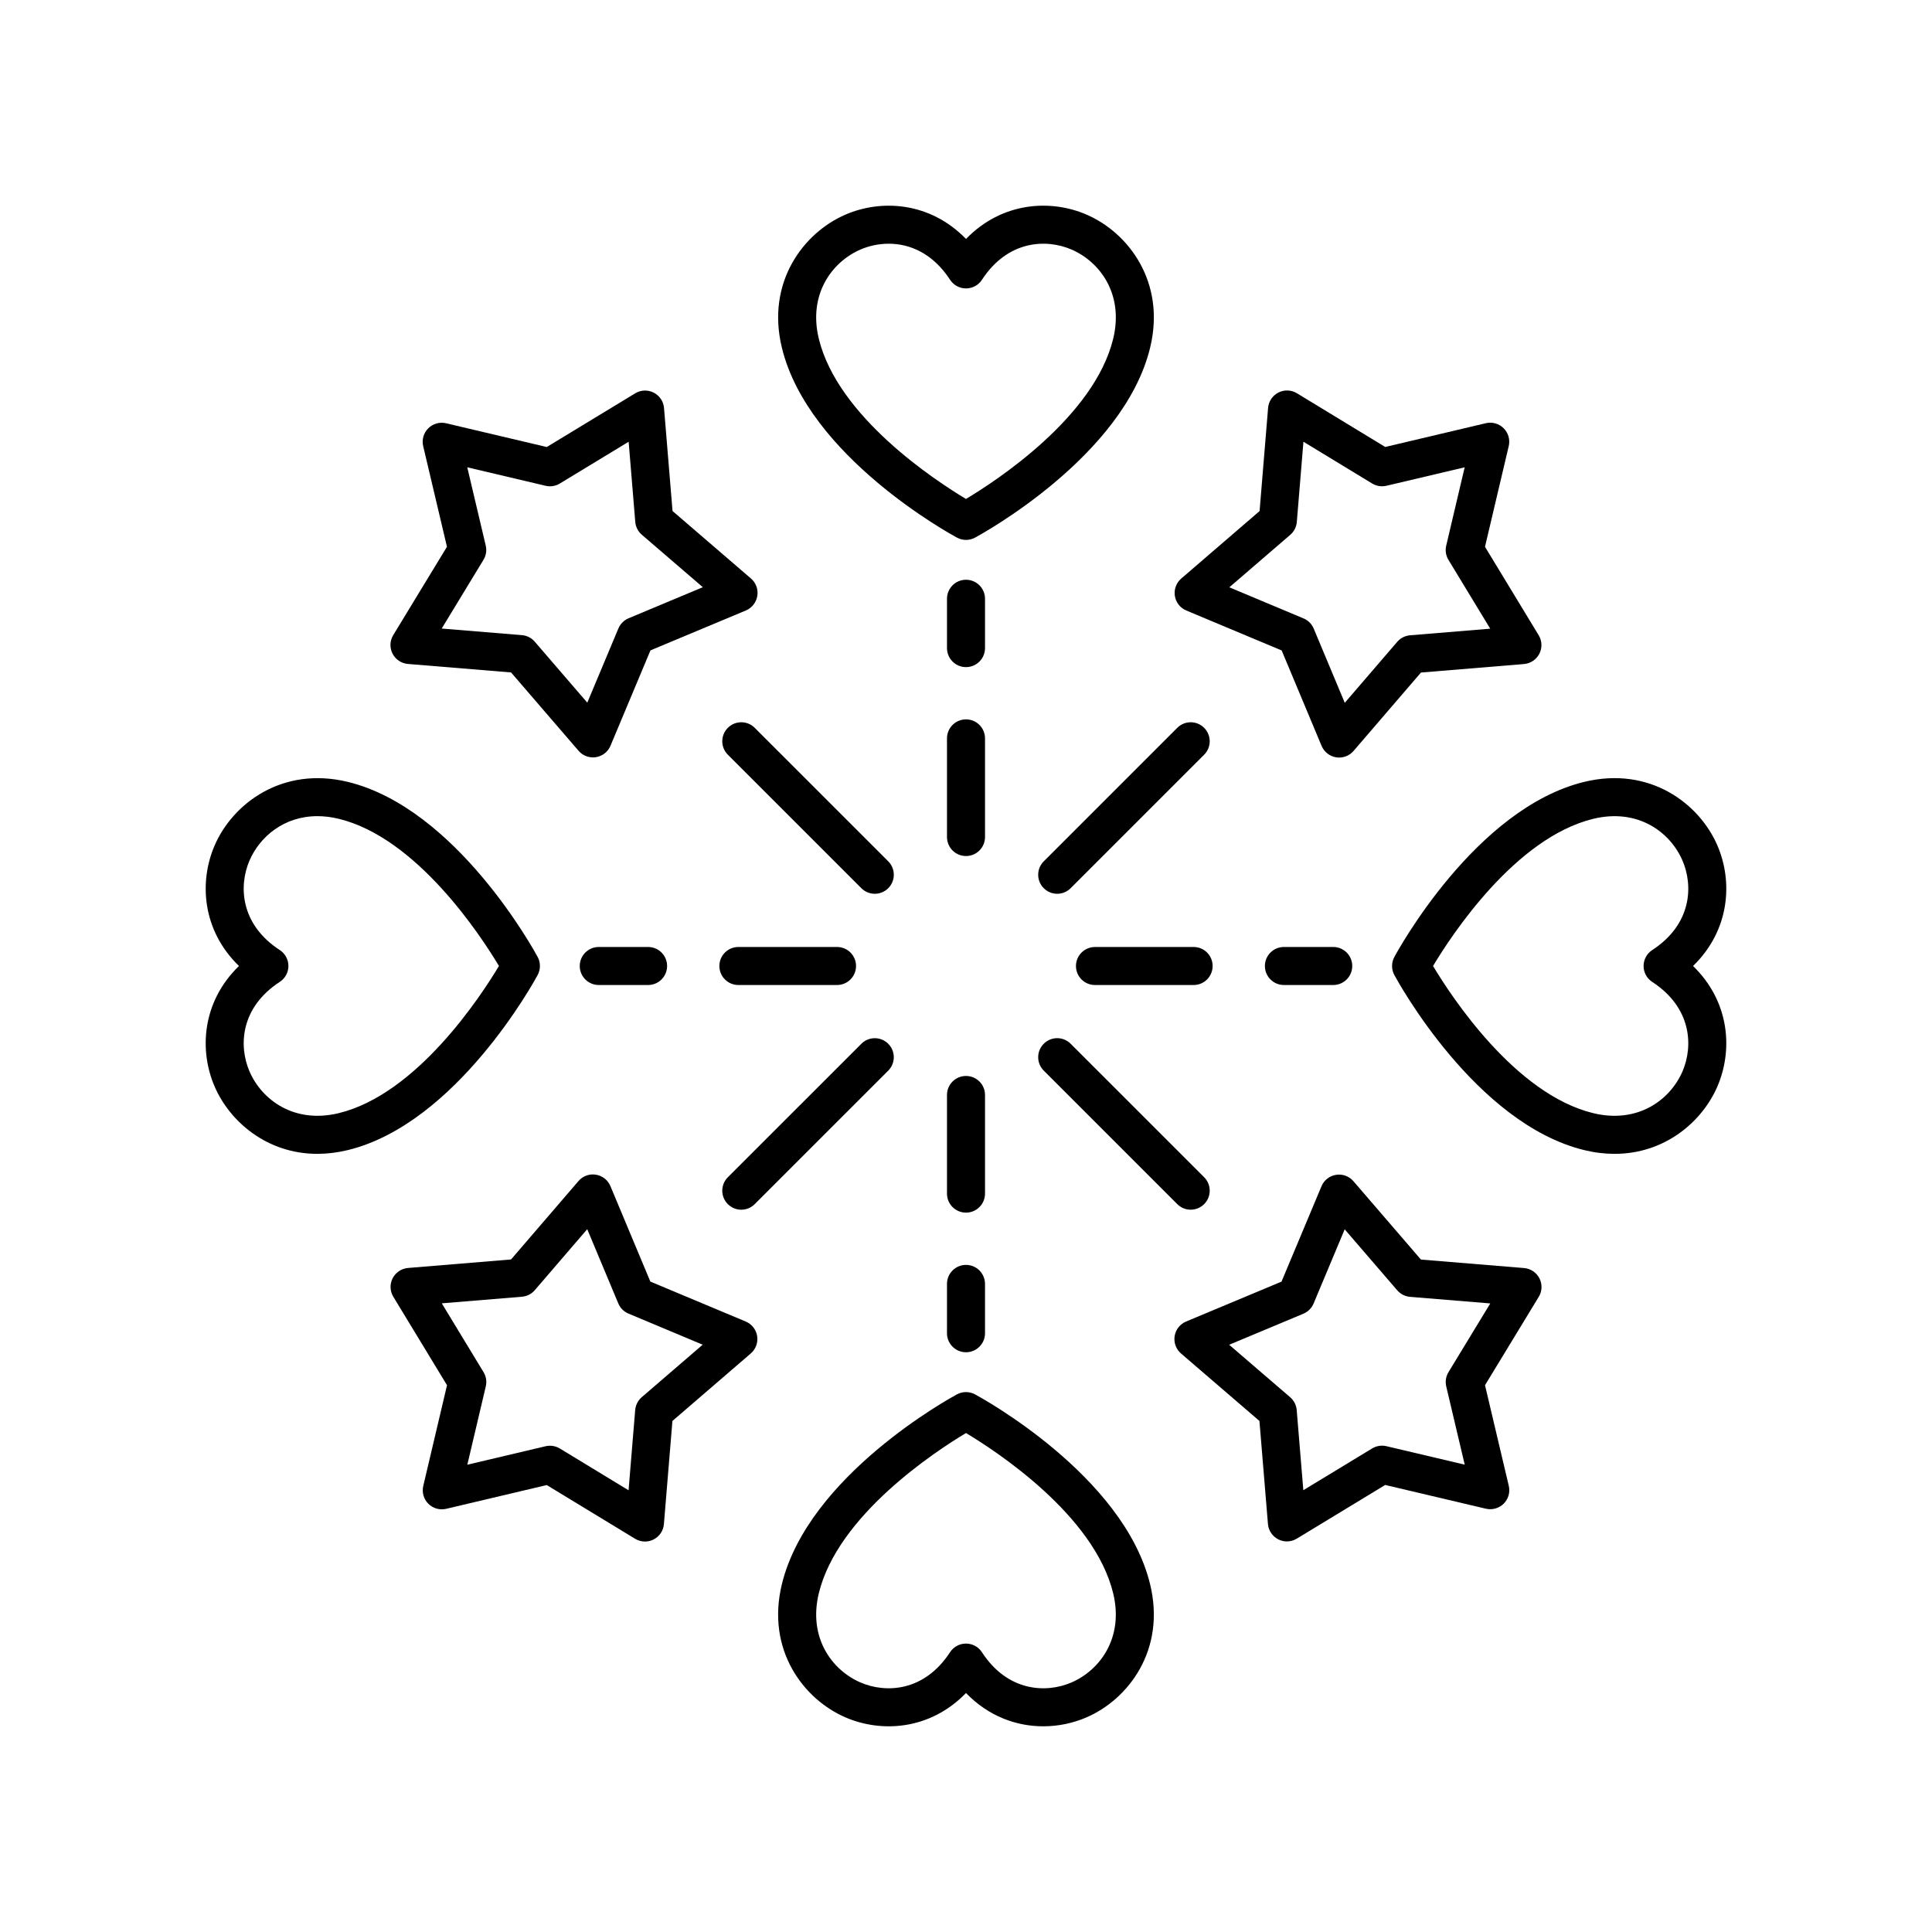<?xml version="1.0" encoding="UTF-8"?>
<!-- The Best Svg Icon site in the world: iconSvg.co, Visit us! https://iconsvg.co -->
<svg fill="#000000" width="800px" height="800px" version="1.1" viewBox="144 144 512 512" xmlns="http://www.w3.org/2000/svg">
 <g>
  <path d="m405.04 339.68c0-2.785-2.254-5.039-5.039-5.039-2.781 0-5.039 2.254-5.039 5.039v26.141c0 2.785 2.254 5.039 5.039 5.039 2.781 0 5.039-2.254 5.039-5.039z"/>
  <path d="m405.04 302.68c0-2.785-2.254-5.039-5.039-5.039-2.781 0-5.039 2.254-5.039 5.039v13.074c0 2.785 2.254 5.039 5.039 5.039 2.781 0 5.039-2.254 5.039-5.039z"/>
  <path d="m339.68 394.96c-2.781 0-5.039 2.254-5.039 5.039s2.254 5.039 5.039 5.039h26.141c2.781 0 5.039-2.254 5.039-5.039s-2.254-5.039-5.039-5.039z"/>
  <path d="m302.68 394.96c-2.781 0-5.039 2.254-5.039 5.039s2.254 5.039 5.039 5.039h13.07c2.781 0 5.039-2.254 5.039-5.039s-2.254-5.039-5.039-5.039z"/>
  <path d="m405.04 434.18c0-2.785-2.254-5.039-5.039-5.039-2.781 0-5.039 2.254-5.039 5.039v26.141c0 2.785 2.254 5.039 5.039 5.039 2.781 0 5.039-2.254 5.039-5.039z"/>
  <path d="m400 479.21c-2.781 0-5.039 2.254-5.039 5.039v13.074c0 2.785 2.254 5.039 5.039 5.039 2.781 0 5.039-2.254 5.039-5.039v-13.074c-0.004-2.785-2.258-5.039-5.039-5.039z"/>
  <path d="m434.18 405.04h26.141c2.781 0 5.039-2.254 5.039-5.039s-2.254-5.039-5.039-5.039l-26.141 0.004c-2.781 0-5.039 2.254-5.039 5.039s2.258 5.035 5.039 5.035z"/>
  <path d="m484.25 394.96c-2.781 0-5.039 2.254-5.039 5.039s2.254 5.039 5.039 5.039h13.07c2.781 0 5.039-2.254 5.039-5.039s-2.254-5.039-5.039-5.039z"/>
  <path d="m344.7 301.91c0.273-1.723-0.367-3.469-1.691-4.606l-20.781-17.879-2.254-27.301c-0.145-1.742-1.18-3.281-2.734-4.074-1.559-0.797-3.406-0.723-4.902 0.184l-23.438 14.23-26.691-6.297c-1.699-0.398-3.484 0.109-4.719 1.344-1.234 1.234-1.742 3.019-1.34 4.719l6.301 26.668-14.238 23.414c-0.906 1.492-0.977 3.344-0.184 4.906 0.793 1.555 2.336 2.59 4.078 2.734l27.332 2.25 17.887 20.766c0.965 1.121 2.363 1.75 3.816 1.75 0.262 0 0.523-0.02 0.789-0.062 1.723-0.27 3.188-1.418 3.859-3.027l10.59-25.273 25.293-10.578c1.605-0.68 2.754-2.141 3.027-3.867zm-34.117 5.938c-1.219 0.512-2.191 1.48-2.703 2.699l-8.242 19.664-13.918-16.156c-0.863-1.004-2.086-1.625-3.406-1.738l-21.258-1.746 11.074-18.215c0.688-1.133 0.902-2.488 0.598-3.773l-4.898-20.742 20.766 4.898c1.285 0.301 2.641 0.09 3.769-0.602l18.234-11.07 1.754 21.238c0.109 1.32 0.734 2.543 1.738 3.406l16.164 13.902z"/>
  <path d="m375.83 380.86c1.289 0 2.578-0.492 3.562-1.477 1.969-1.969 1.969-5.156 0-7.125l-35.379-35.375c-1.969-1.969-5.156-1.969-7.125 0s-1.969 5.156 0 7.125l35.379 35.375c0.984 0.984 2.273 1.477 3.562 1.477z"/>
  <path d="m257.51 542.51c1.234 1.234 3.027 1.738 4.723 1.344l26.664-6.301 23.41 14.238c0.801 0.488 1.711 0.734 2.617 0.734 0.781 0 1.566-0.184 2.285-0.551 1.559-0.793 2.594-2.332 2.734-4.074l2.254-27.332 20.766-17.891c1.32-1.141 1.961-2.883 1.688-4.606-0.273-1.727-1.418-3.184-3.031-3.856l-25.273-10.586-10.578-25.297c-0.676-1.613-2.133-2.762-3.859-3.031-1.734-0.285-3.469 0.363-4.609 1.688l-17.871 20.781-27.305 2.254c-1.738 0.148-3.277 1.18-4.074 2.734-0.793 1.555-0.723 3.41 0.184 4.898l14.227 23.438-6.293 26.691c-0.398 1.699 0.105 3.488 1.344 4.723zm3.566-53.113 21.242-1.75c1.32-0.113 2.543-0.734 3.406-1.738l13.898-16.164 8.23 19.672c0.508 1.219 1.48 2.195 2.699 2.699l19.664 8.242-16.156 13.918c-1 0.867-1.625 2.086-1.73 3.406l-1.754 21.258-18.211-11.074c-0.793-0.48-1.703-0.734-2.617-0.734-0.387 0-0.773 0.043-1.16 0.133l-20.742 4.898 4.894-20.762c0.305-1.285 0.09-2.641-0.594-3.769z"/>
  <path d="m379.39 420.61c-1.969-1.969-5.156-1.969-7.125 0l-35.379 35.375c-1.969 1.969-1.969 5.156 0 7.125 0.984 0.984 2.273 1.477 3.562 1.477 1.289 0 2.578-0.492 3.562-1.477l35.379-35.375c1.969-1.969 1.969-5.156 0-7.125z"/>
  <path d="m551.97 482.78c-0.793-1.555-2.336-2.59-4.078-2.734l-27.332-2.25-17.887-20.766c-1.141-1.324-2.875-1.969-4.606-1.688-1.723 0.27-3.188 1.418-3.859 3.027l-10.59 25.273-25.293 10.578c-1.609 0.676-2.762 2.137-3.031 3.863-0.273 1.723 0.367 3.469 1.691 4.606l20.781 17.879 2.254 27.301c0.145 1.742 1.18 3.281 2.734 4.074 0.723 0.367 1.504 0.551 2.289 0.551 0.906 0 1.812-0.246 2.613-0.734l23.438-14.23 26.691 6.297c1.688 0.391 3.484-0.113 4.719-1.344 1.234-1.234 1.742-3.019 1.34-4.719l-6.301-26.668 14.238-23.414c0.914-1.488 0.98-3.34 0.188-4.902zm-24.105 24.852c-0.688 1.133-0.902 2.488-0.598 3.773l4.898 20.742-20.766-4.898c-1.277-0.301-2.641-0.082-3.769 0.602l-18.234 11.07-1.754-21.238c-0.109-1.32-0.734-2.543-1.738-3.406l-16.164-13.902 19.672-8.227c1.219-0.512 2.191-1.48 2.703-2.699l8.242-19.664 13.918 16.156c0.863 1.004 2.086 1.625 3.406 1.738l21.258 1.746z"/>
  <path d="m459.55 464.58c1.289 0 2.578-0.492 3.562-1.477 1.969-1.969 1.969-5.156 0-7.125l-35.379-35.375c-1.969-1.969-5.156-1.969-7.125 0s-1.969 5.156 0 7.125l35.379 35.375c0.984 0.984 2.273 1.477 3.562 1.477z"/>
  <path d="m520.57 322.23 27.305-2.254c1.738-0.148 3.277-1.18 4.074-2.734 0.793-1.555 0.723-3.41-0.184-4.898l-14.227-23.438 6.293-26.691c0.402-1.699-0.105-3.484-1.34-4.719-1.234-1.234-3.027-1.742-4.723-1.344l-26.664 6.301-23.41-14.238c-1.496-0.906-3.352-0.98-4.902-0.184-1.559 0.793-2.594 2.332-2.734 4.074l-2.254 27.332-20.766 17.891c-1.32 1.141-1.961 2.883-1.688 4.606 0.273 1.727 1.418 3.184 3.031 3.856l25.273 10.586 10.582 25.293c0.676 1.613 2.133 2.762 3.859 3.031 0.262 0.043 0.527 0.062 0.789 0.062 1.453 0 2.856-0.629 3.82-1.75zm-28.422-11.645c-0.508-1.219-1.48-2.195-2.699-2.699l-19.664-8.242 16.156-13.918c1-0.867 1.625-2.086 1.73-3.406l1.754-21.258 18.211 11.074c1.133 0.684 2.481 0.891 3.777 0.602l20.742-4.898-4.894 20.762c-0.305 1.285-0.09 2.641 0.594 3.769l11.07 18.238-21.242 1.75c-1.32 0.113-2.543 0.734-3.406 1.738l-13.898 16.16z"/>
  <path d="m424.17 380.86c1.289 0 2.578-0.492 3.562-1.477l35.379-35.375c1.969-1.969 1.969-5.156 0-7.125s-5.156-1.969-7.125 0l-35.379 35.375c-1.969 1.969-1.969 5.156 0 7.125 0.984 0.984 2.273 1.477 3.562 1.477z"/>
  <path d="m448.79 236.16c4.234-17.406-5.758-30.496-16.84-35.285-9.559-4.137-22.422-3.367-31.949 6.449-9.523-9.809-22.375-10.582-31.949-6.449-11.082 4.793-21.078 17.875-16.844 35.285 7.019 28.84 44.801 49.457 46.406 50.32 0.746 0.398 1.566 0.602 2.387 0.602 0.82 0 1.641-0.203 2.387-0.602 1.602-0.863 39.383-21.477 46.402-50.32zm-48.793 40.07c-8.055-4.828-33.961-21.746-39-42.449-2.871-11.797 3.481-20.383 11.051-23.656 2.188-0.945 4.758-1.539 7.469-1.539 5.539 0 11.656 2.488 16.262 9.559 0.93 1.426 2.516 2.289 4.223 2.289 1.703 0 3.293-0.859 4.223-2.289 6.859-10.527 17.078-10.898 23.73-8.02 7.57 3.273 13.918 11.855 11.047 23.656-5.039 20.703-30.945 37.621-39.004 42.449z"/>
  <path d="m200.88 431.95c4.019 9.297 13.879 17.832 27.238 17.832 2.559 0 5.246-0.316 8.047-0.992 28.84-7.027 49.457-44.801 50.32-46.406 0.801-1.492 0.805-3.281 0.004-4.773-0.863-1.605-21.48-39.383-50.324-46.406-17.383-4.207-30.488 5.758-35.281 16.836-4.141 9.57-3.375 22.43 6.441 31.957-9.816 9.523-10.582 22.383-6.445 31.953zm17.262-36.176c-10.527-6.859-10.895-17.074-8.016-23.734 2.723-6.297 9.121-11.75 17.988-11.75 1.789 0 3.684 0.223 5.664 0.703 20.707 5.039 37.625 30.945 42.449 39-4.824 8.055-21.742 33.957-42.449 39-11.801 2.867-20.383-3.477-23.652-11.047-2.879-6.66-2.512-16.875 8.016-23.734 1.426-0.93 2.289-2.519 2.289-4.223 0-1.695-0.863-3.285-2.289-4.215z"/>
  <path d="m368.05 599.12c9.562 4.137 22.422 3.367 31.949-6.449 6.043 6.231 13.43 8.816 20.469 8.816 4.051 0 7.984-0.855 11.477-2.367 11.082-4.793 21.078-17.875 16.844-35.285-7.019-28.84-44.801-49.457-46.406-50.32-1.492-0.797-3.281-0.797-4.773 0-1.605 0.867-39.387 21.48-46.406 50.32-4.231 17.406 5.762 30.496 16.848 35.285zm-7.051-32.902c5.039-20.703 30.945-37.625 39-42.449 8.055 4.828 33.961 21.746 39 42.449 2.871 11.797-3.481 20.383-11.051 23.656-6.656 2.875-16.875 2.508-23.73-8.02-0.93-1.426-2.516-2.289-4.223-2.289-1.703 0-3.293 0.859-4.223 2.289-6.859 10.527-17.078 10.895-23.73 8.02-7.566-3.273-13.914-11.859-11.043-23.656z"/>
  <path d="m599.12 368.04c-4.789-11.078-17.867-21.059-35.285-16.836-28.84 7.027-49.457 44.801-50.32 46.406-0.801 1.492-0.805 3.281-0.004 4.773 0.863 1.605 21.48 39.383 50.324 46.406 2.801 0.68 5.484 0.992 8.047 0.992 13.352 0 23.215-8.531 27.234-17.832 4.137-9.57 3.371-22.43-6.441-31.953 9.812-9.527 10.578-22.387 6.445-31.957zm-17.266 36.176c10.527 6.859 10.895 17.074 8.016 23.734-3.273 7.566-11.863 13.91-23.652 11.047-20.707-5.039-37.625-30.945-42.449-39 4.824-8.055 21.742-33.957 42.449-39 11.809-2.863 20.379 3.477 23.652 11.047 2.879 6.66 2.512 16.875-8.016 23.734-1.426 0.93-2.289 2.519-2.289 4.223 0 1.695 0.863 3.285 2.289 4.215z"/>
 </g>
</svg>